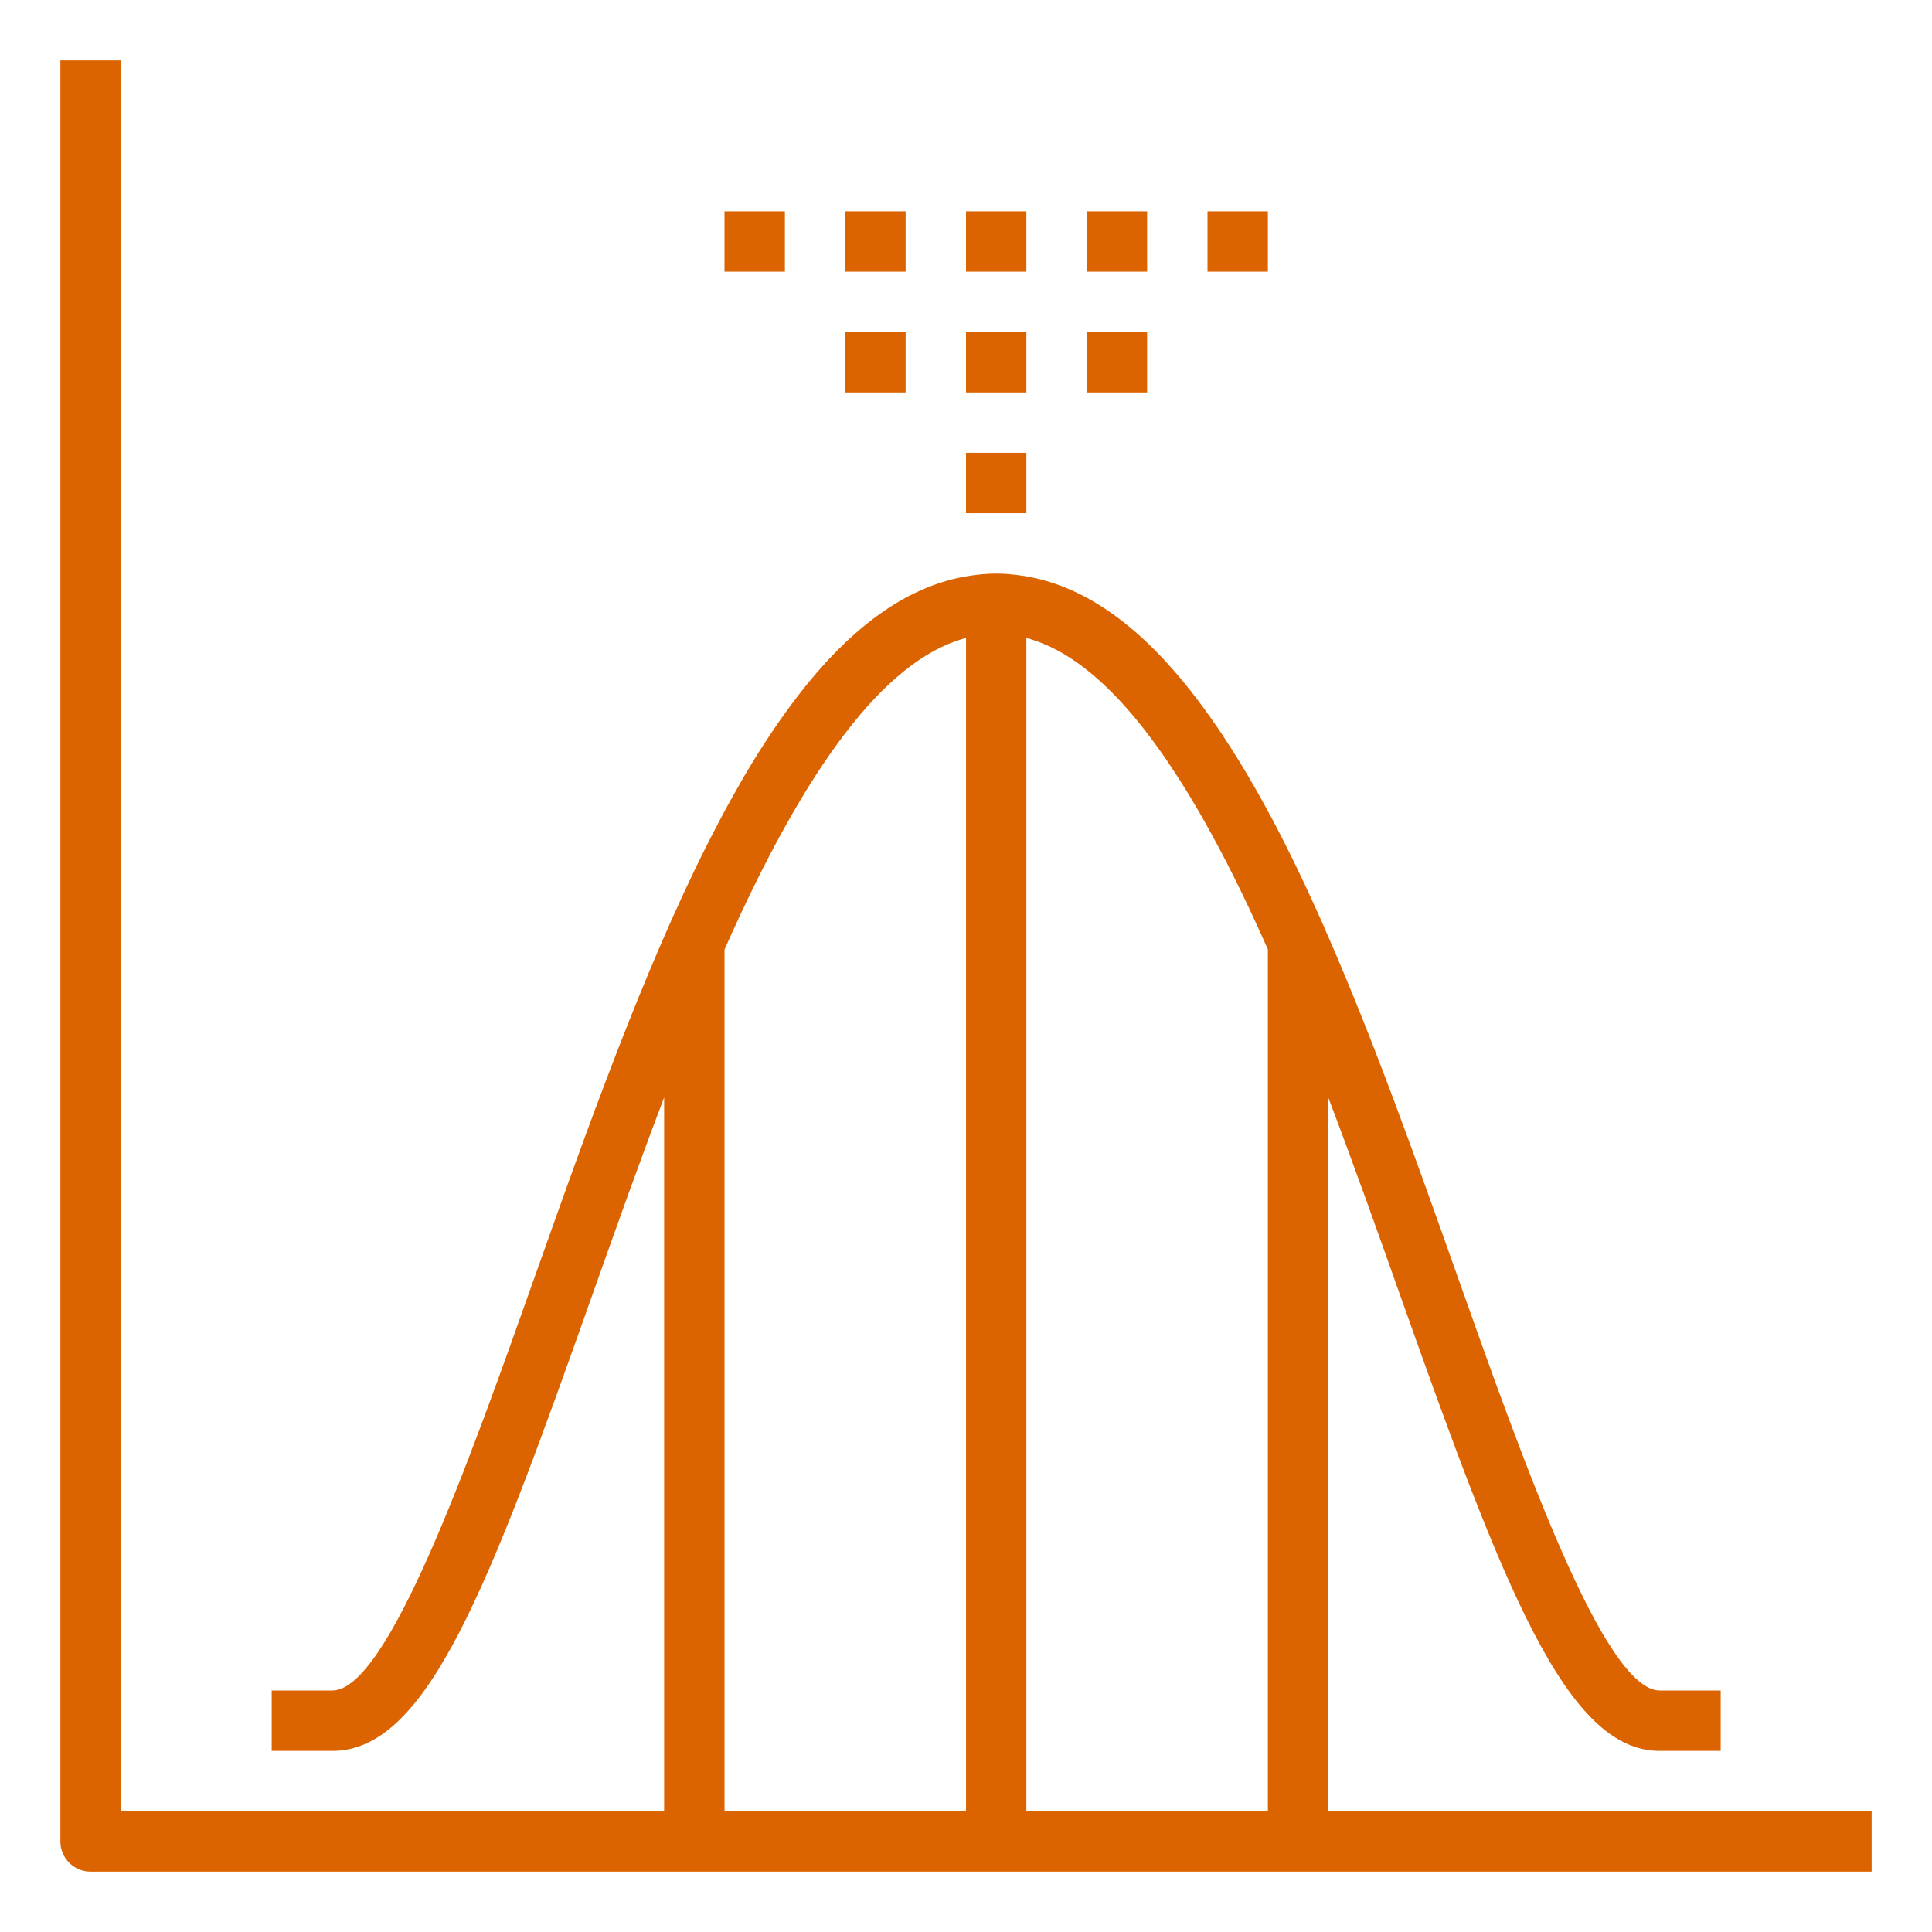 <svg height='100px' width='100px'  fill="#dc6400" xmlns="http://www.w3.org/2000/svg" xmlns:xlink="http://www.w3.org/1999/xlink" version="1.1" x="0px" y="0px" viewBox="0 0 64 64" style="enable-background:new 0 0 64 64;" xml:space="preserve"><path d="M44,36.355c0.846,2.22,1.647,4.479,2.407,6.623C49.805,52.565,51.883,58,54.971,58c0.009,0,0.02,0,0.029,0h2v-2h-2.011  c-0.002,0-0.005,0-0.007,0c-1.837,0-4.528-7.59-6.69-13.69c-1.363-3.844-2.79-7.867-4.373-11.469  c-0.002-0.004-0.001-0.009-0.003-0.014c-0.91-2.069-2.045-4.412-3.412-6.467c-0.05-0.076-0.1-0.152-0.15-0.226  c-0.102-0.15-0.206-0.298-0.311-0.445c-0.121-0.17-0.243-0.335-0.366-0.498c-0.062-0.082-0.123-0.165-0.187-0.245  c-1.629-2.084-3.43-3.487-5.456-3.847c-0.059-0.011-0.118-0.021-0.177-0.029C33.575,19.029,33.29,19,33,19  c-0.291,0-0.576,0.029-0.858,0.07c-0.058,0.009-0.116,0.018-0.174,0.029c-2.304,0.409-4.315,2.168-6.115,4.74  c-0.035,0.05-0.071,0.101-0.106,0.151c-0.167,0.242-0.332,0.491-0.495,0.747c-0.036,0.056-0.073,0.111-0.109,0.168  c-0.178,0.284-0.355,0.575-0.529,0.873c-0.07,0.119-0.136,0.24-0.204,0.36c-0.107,0.188-0.213,0.376-0.319,0.569  c-0.07,0.128-0.137,0.255-0.205,0.383c-0.112,0.21-0.222,0.422-0.332,0.636c-0.043,0.084-0.086,0.168-0.128,0.252  c-2.137,4.238-3.979,9.43-5.717,14.331C15.546,48.41,12.855,56,11.007,56c-0.002,0-0.005,0-0.007,0H9v2h1.989  c3.162,0.029,5.195-5.405,8.604-15.022c0.76-2.144,1.561-4.402,2.407-6.623V60H4V2H2v59c0,0.552,0.448,1,1,1h59v-2H44V36.355z   M42,60h-8V21.138c0.032,0.009,0.065,0.012,0.097,0.021c0.01,0.003,0.019,0.007,0.029,0.01c2.366,0.703,4.749,3.63,7.234,8.878  c0.082,0.175,0.164,0.353,0.246,0.531c0.062,0.136,0.125,0.273,0.188,0.411c0.069,0.153,0.138,0.308,0.206,0.463V60z M24,31.457  c2.723-6.149,5.315-9.536,7.888-10.293c0.004-0.001,0.008-0.003,0.012-0.004c0.034-0.01,0.067-0.013,0.101-0.022V60h-8V31.457z"></path><rect x="32" y="15" width="2" height="2"></rect><rect x="36" y="11" width="2" height="2"></rect><rect x="32" y="11" width="2" height="2"></rect><rect x="28" y="11" width="2" height="2"></rect><rect x="32" y="7" width="2" height="2"></rect><rect x="36" y="7" width="2" height="2"></rect><rect x="40" y="7" width="2" height="2"></rect><rect x="28" y="7" width="2" height="2"></rect><rect x="24" y="7" width="2" height="2"></rect></svg>